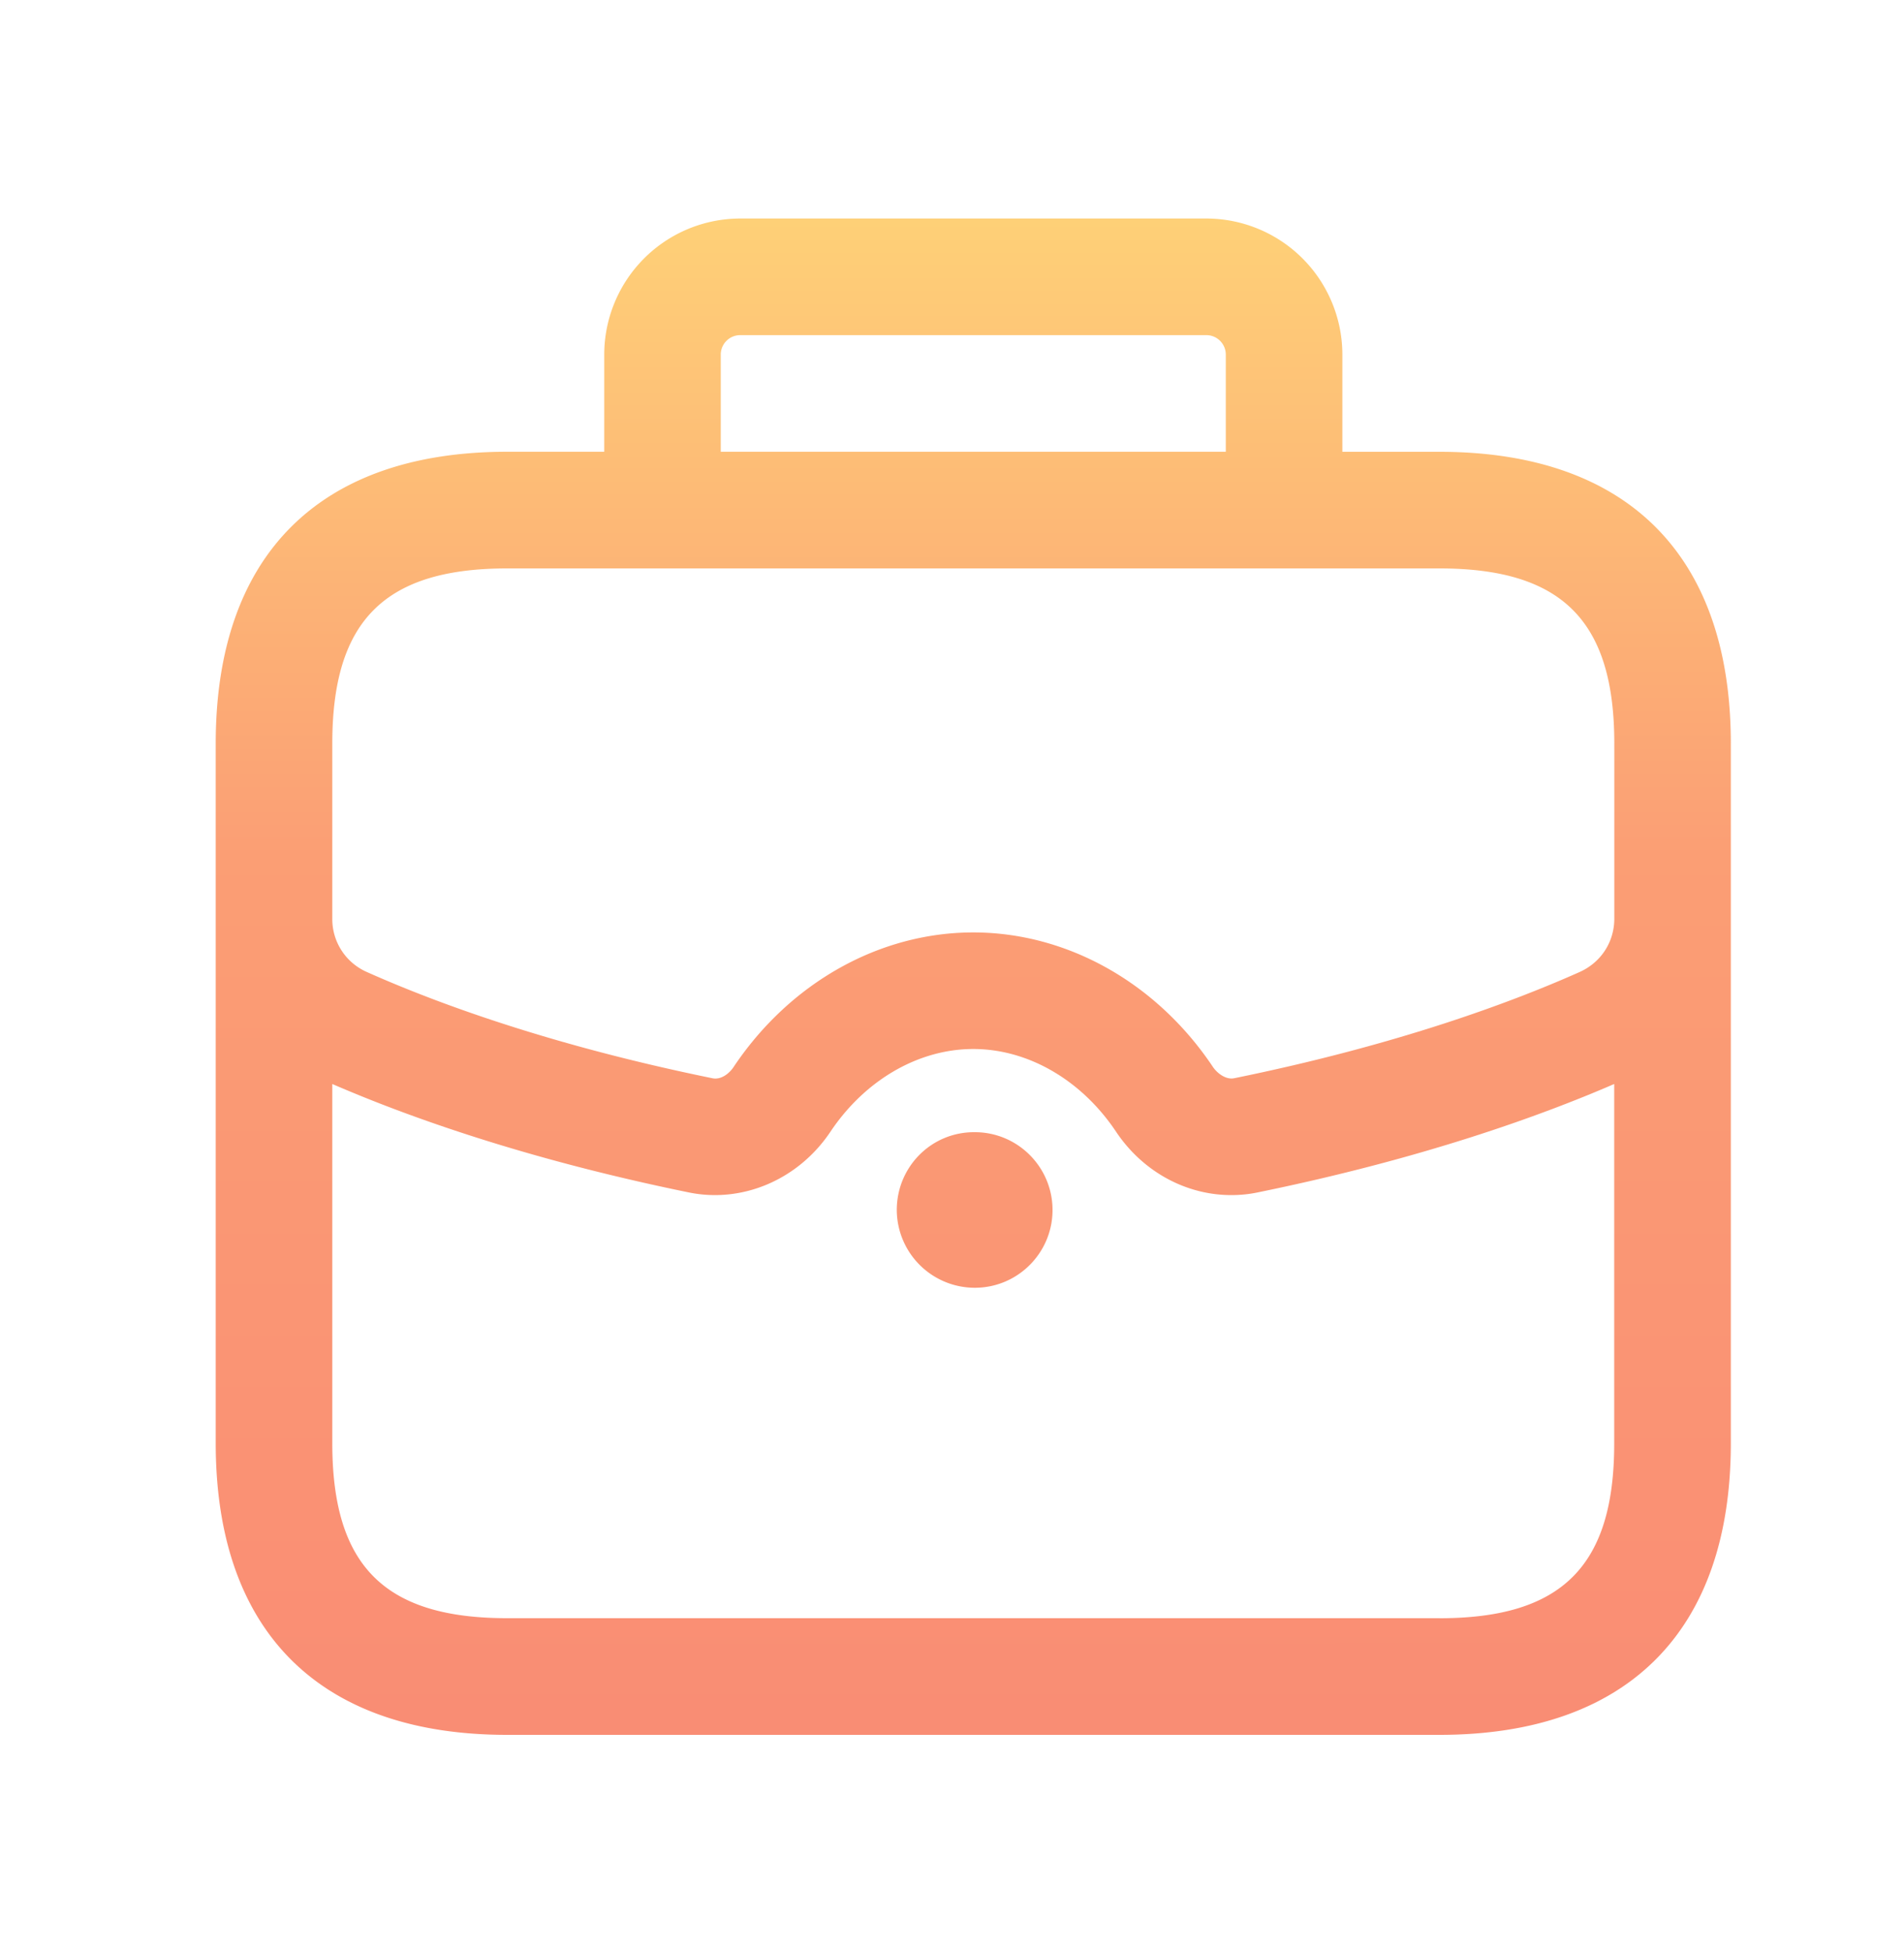 <svg width="40" height="41" viewBox="0 0 40 41" fill="none" xmlns="http://www.w3.org/2000/svg"><path opacity=".6" d="M30.241 9.488h-2.04V7.447a2.86 2.86 0 00-2.857-2.858H15.55a2.86 2.86 0 00-2.856 2.858v2.04h-2.04c-3.948 0-6.122 2.176-6.122 6.125v14.696c0 3.949 2.174 6.124 6.121 6.124h19.588c3.947 0 6.121-2.175 6.121-6.124V15.612c0-3.949-2.174-6.124-6.121-6.124zM15.142 7.447c0-.226.183-.409.408-.409h9.794c.225 0 .408.183.408.409v2.04h-10.61v-2.04zm-8.161 8.165c0-2.576 1.098-3.675 3.672-3.675h19.588c2.574 0 3.673 1.1 3.673 3.675v3.679c0 .491-.28.92-.728 1.121-1.412.63-3.818 1.53-7.258 2.231-.168.034-.349-.095-.447-.238-1.183-1.769-3.064-2.824-5.034-2.824-1.97 0-3.85 1.055-5.034 2.824-.096.145-.27.276-.447.238-3.438-.702-5.845-1.6-7.257-2.23a1.213 1.213 0 01-.728-1.122v-3.679zm23.26 18.37H10.653c-2.574 0-3.672-1.098-3.672-3.674v-7.544c1.55.671 4.036 1.571 7.494 2.278 1.126.229 2.298-.27 2.972-1.277.728-1.087 1.85-1.736 3-1.736s2.272.649 2.999 1.736c.564.844 1.475 1.332 2.42 1.332.183 0 .368-.017.55-.055 3.46-.707 5.945-1.607 7.496-2.278v7.544c.002 2.576-1.097 3.675-3.671 3.675zm-8.129-8.572c0 .9-.731 1.633-1.632 1.633a1.64 1.64 0 01-1.64-1.633c0-.902.72-1.634 1.623-1.634h.017c.9 0 1.632.732 1.632 1.634z" fill="url(#paint0_linear_1_10968)"/><defs><linearGradient id="paint0_linear_1_10968" x1="338.306" y1="2.329" x2="338.307" y2="40.636" gradientUnits="userSpaceOnUse"><stop stop-color="#FFBF1E"/><stop offset=".41" stop-color="#F85D18"/><stop offset="1" stop-color="#F53A17"/></linearGradient></defs></svg>